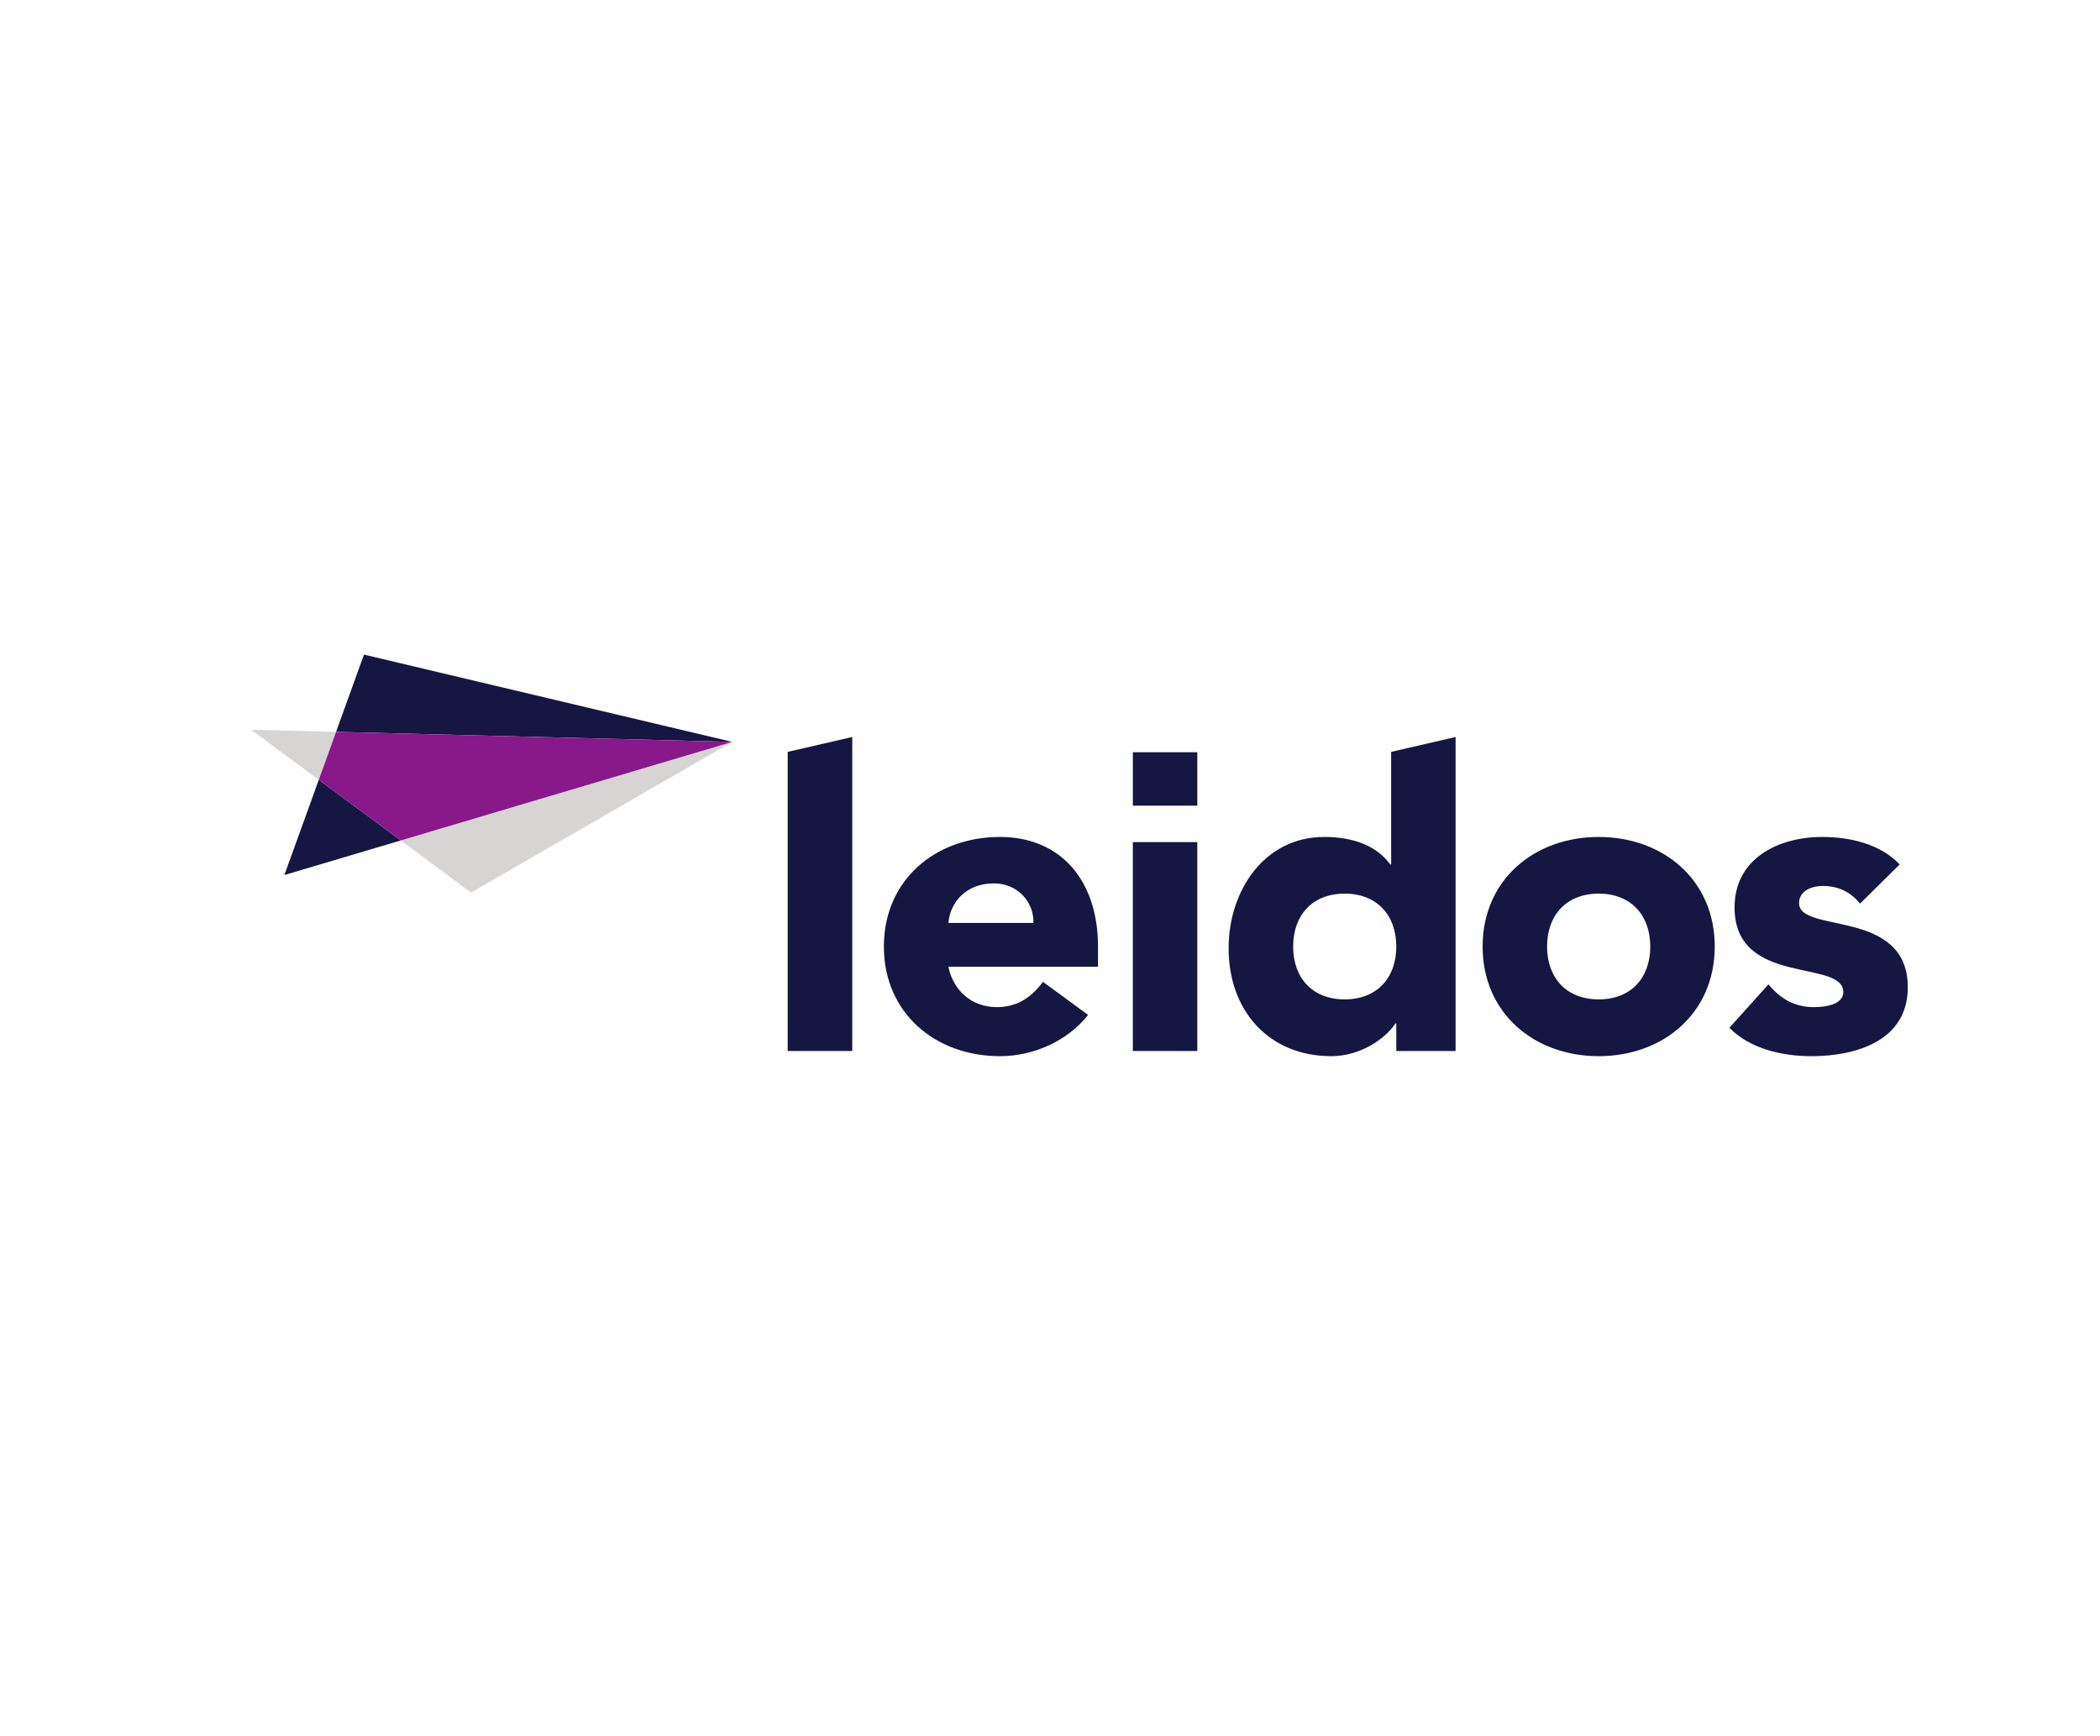 <svg width="416" height="344" viewBox="0 0 416 344" fill="none" xmlns="http://www.w3.org/2000/svg">
<mask id="mask0_32_12094" style="mask-type:luminance" maskUnits="userSpaceOnUse" x="30" y="122" width="357" height="101">
<path d="M30 122H387V222.105H30V122Z" fill="white"/>
</mask>
<g mask="url(#mask0_32_12094)">
<path d="M237.181 149.034H224.411V159.627H237.181V149.034ZM224.408 166.845H237.178V208.229H224.408V166.845ZM368.463 179.027C366.602 176.717 364.133 175.529 361.066 175.529C358.934 175.529 356.387 176.473 356.387 178.936C356.387 185.06 377.924 179.868 377.924 195.619C377.924 206.188 367.718 209.257 358.841 209.257C353.055 209.257 346.675 207.813 342.583 203.631L350.326 195.028C352.711 197.92 355.527 199.539 359.354 199.539C362.251 199.539 365.146 198.779 365.146 196.572C365.146 189.921 343.608 195.55 343.608 179.787C343.608 170.081 352.286 165.823 360.967 165.823C366.433 165.823 372.47 167.189 376.317 171.272L368.463 179.027ZM316.698 198.007C323.072 198.007 326.913 193.753 326.913 187.536C326.913 181.318 323.072 177.052 316.698 177.052C310.308 177.052 306.467 181.318 306.467 187.536C306.467 193.753 310.308 198.007 316.698 198.007ZM316.698 165.823C329.47 165.823 339.682 174.335 339.682 187.536C339.682 200.733 329.47 209.257 316.698 209.257C303.913 209.257 293.701 200.733 293.701 187.536C293.701 174.335 303.913 165.823 316.698 165.823ZM266.374 177.052C259.991 177.052 256.164 181.318 256.164 187.536C256.164 193.753 259.991 198.007 266.374 198.007C272.763 198.007 276.598 193.753 276.598 187.536C276.598 181.318 272.763 177.052 266.374 177.052ZM288.346 208.229H276.598V202.777H276.426C274.47 205.765 269.513 209.257 263.726 209.257C251.476 209.257 243.383 200.386 243.383 187.873C243.383 176.379 250.535 165.823 262.288 165.823C267.556 165.823 272.501 167.27 275.401 171.272H275.579V148.968L288.346 146.019V208.229ZM204.725 182.859C204.818 178.602 201.505 175.022 196.894 175.022C191.277 175.022 188.211 178.864 187.867 182.859H204.725ZM215.547 201.083C211.458 206.272 204.725 209.257 198.088 209.257C185.316 209.257 175.092 200.733 175.092 187.536C175.092 174.335 185.316 165.823 198.088 165.823C210.023 165.823 217.506 174.335 217.506 187.536V191.537H187.867C188.901 196.397 192.559 199.539 197.491 199.539C201.662 199.539 204.475 197.416 206.606 194.525L215.547 201.083ZM156.038 148.968L168.826 146.019V208.229H156.038V148.968Z" fill="#151641"/>
</g>
<mask id="mask1_32_12094" style="mask-type:luminance" maskUnits="userSpaceOnUse" x="30" y="122" width="357" height="101">
<path d="M30 122H387V222.105H30V122Z" fill="white"/>
</mask>
<g mask="url(#mask1_32_12094)">
<path d="M49.754 144.582L63.145 154.505L66.576 145.005L49.754 144.582ZM93.312 176.845L79.385 166.515L145.05 146.989L93.312 176.845Z" fill="#D7D4D4"/>
</g>
<mask id="mask2_32_12094" style="mask-type:luminance" maskUnits="userSpaceOnUse" x="30" y="122" width="357" height="101">
<path d="M30 122H387V222.105H30V122Z" fill="white"/>
</mask>
<g mask="url(#mask2_32_12094)">
<path d="M56.335 173.366L79.387 166.516L63.147 154.503L56.335 173.366ZM72.099 129.697L66.575 145.002L145.049 146.989L72.099 129.697Z" fill="#151641"/>
</g>
<mask id="mask3_32_12094" style="mask-type:luminance" maskUnits="userSpaceOnUse" x="30" y="122" width="357" height="101">
<path d="M30 122H387V222.105H30V122Z" fill="white"/>
</mask>
<g mask="url(#mask3_32_12094)">
<path d="M66.575 145.003L63.147 154.504L79.387 166.517L145.049 146.99L66.575 145.003Z" fill="#89188B"/>
</g>
</svg>
